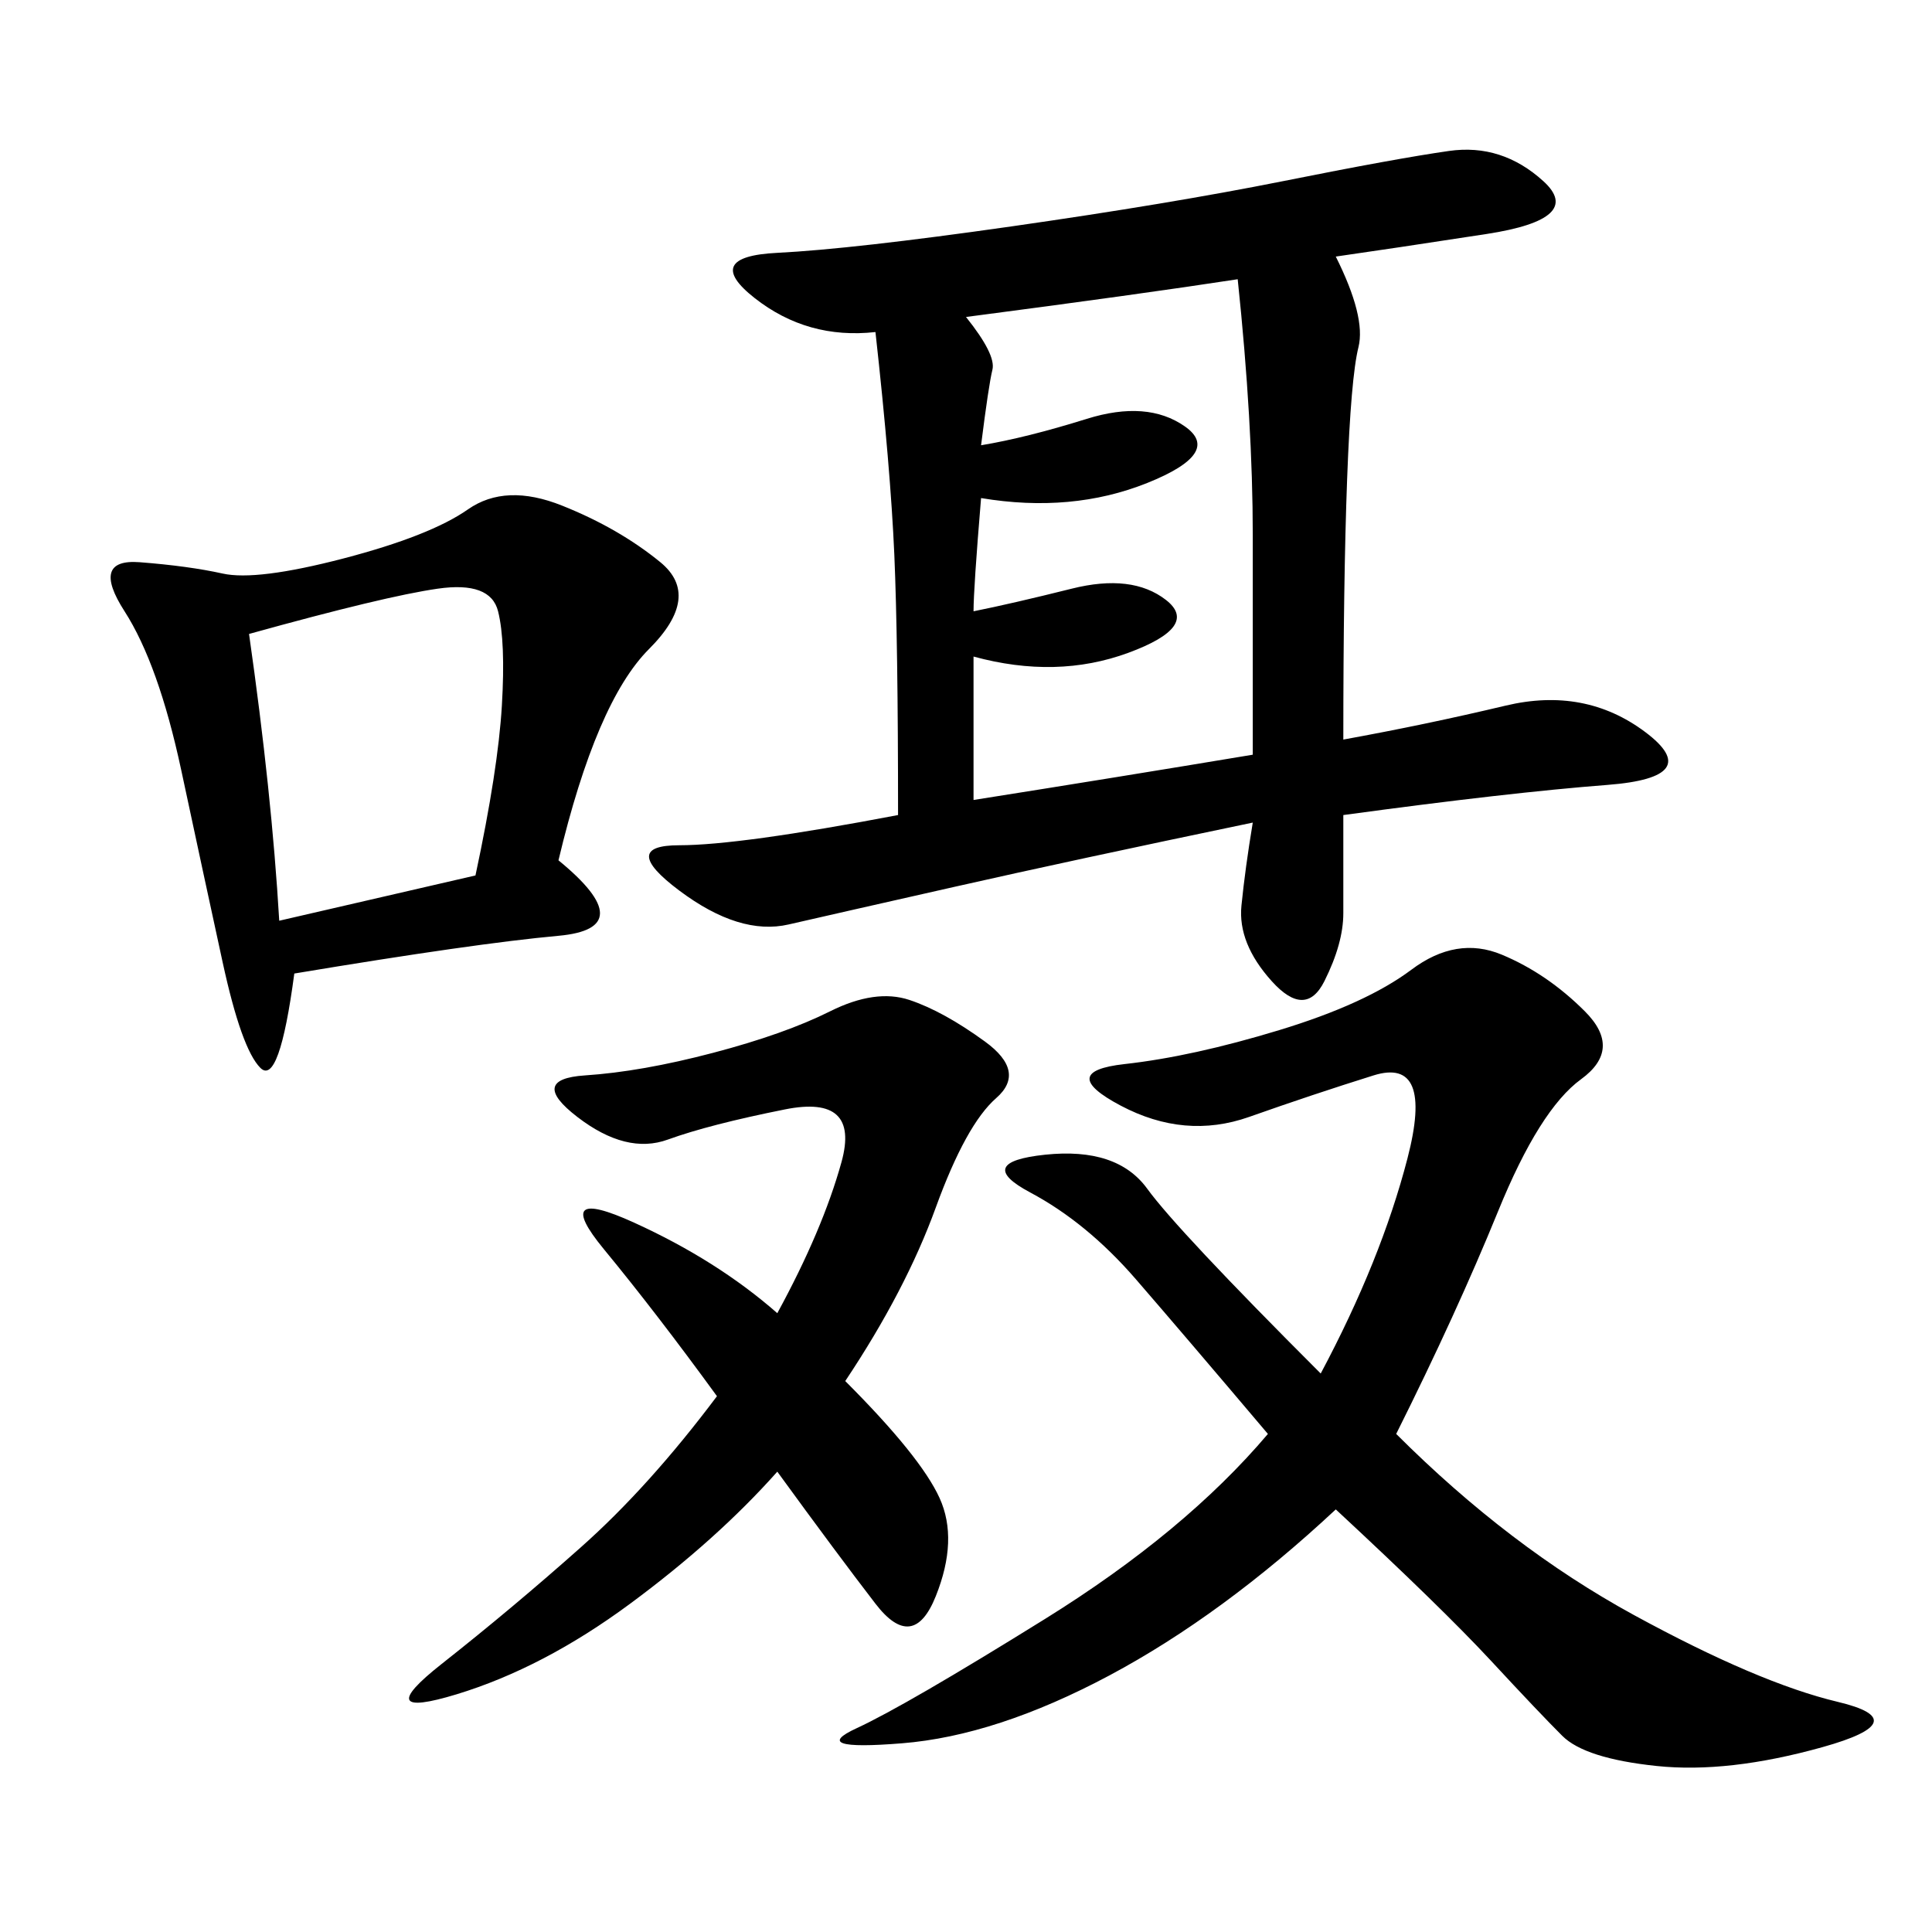 <svg xmlns="http://www.w3.org/2000/svg" xmlns:xlink="http://www.w3.org/1999/xlink" width="300" height="300"><path d="M207.42 39.84Q212.11 49.22 210.94 53.91Q209.77 58.59 209.18 74.41Q208.59 90.23 208.59 114.84L208.59 114.84Q221.48 112.50 233.79 109.57Q246.09 106.64 255.47 113.67Q264.84 120.70 249.61 121.88Q234.38 123.05 208.59 126.56L208.59 126.56L208.59 141.80Q208.59 146.48 205.66 152.34Q202.73 158.20 197.46 152.34Q192.19 146.48 192.77 140.63Q193.36 134.77 194.53 127.73L194.53 127.73Q166.41 133.59 148.24 137.70Q130.08 141.80 122.46 143.55Q114.84 145.31 105.47 138.28Q96.09 131.25 105.47 131.25L105.47 131.25Q114.84 131.25 139.45 126.56L139.45 126.56Q139.45 99.61 138.87 86.13Q138.28 72.66 135.94 51.56L135.94 51.56Q125.39 52.73 117.19 46.29Q108.98 39.84 120.70 39.26Q132.42 38.67 157.03 35.16Q181.64 31.64 199.22 28.13Q216.80 24.61 225 23.44Q233.20 22.27 239.65 28.13Q246.09 33.98 230.86 36.33Q215.63 38.67 207.42 39.84L207.42 39.84ZM216.80 222.66Q234.38 240.23 253.71 250.78Q273.05 261.33 285.35 264.26Q297.66 267.19 283.01 271.29Q268.36 275.39 257.23 274.22Q246.09 273.05 242.58 269.53Q239.06 266.02 231.45 257.81Q223.83 249.61 207.42 234.38L207.42 234.38Q189.84 250.78 172.27 260.16Q154.69 269.53 140.04 270.70Q125.39 271.88 133.01 268.36Q140.63 264.84 162.30 251.37Q183.98 237.89 196.88 222.66L196.88 222.66Q183.98 207.42 176.37 198.63Q168.75 189.84 159.96 185.16Q151.17 180.47 162.30 179.30Q173.44 178.13 178.13 184.57Q182.81 191.02 205.08 213.28L205.08 213.28Q214.45 195.70 218.55 179.88Q222.66 164.06 213.28 166.99Q203.91 169.92 193.95 173.44Q183.98 176.95 174.02 171.68Q164.06 166.41 174.61 165.23Q185.16 164.06 198.63 159.96Q212.11 155.86 219.14 150.59Q226.17 145.31 233.20 148.24Q240.23 151.17 246.09 157.03Q251.95 162.89 245.51 167.58Q239.06 172.27 232.62 188.09Q226.17 203.91 216.80 222.66L216.80 222.66ZM86.72 133.59Q99.61 144.14 86.72 145.31Q73.83 146.48 45.70 151.17L45.70 151.17Q43.36 168.75 40.43 165.82Q37.50 162.89 34.57 149.41Q31.64 135.94 28.13 119.53Q24.61 103.13 19.34 94.92Q14.06 86.72 21.68 87.30Q29.30 87.89 34.57 89.06Q39.84 90.23 53.32 86.72Q66.80 83.20 72.66 79.10Q78.52 75 87.30 78.52Q96.09 82.03 102.54 87.30Q108.98 92.58 100.78 100.78Q92.58 108.98 86.72 133.59L86.72 133.59ZM131.25 214.45Q142.97 226.17 145.90 232.62Q148.83 239.06 145.31 247.85Q141.80 256.64 135.94 249.02Q130.08 241.41 120.70 228.52L120.70 228.52Q111.33 239.06 97.85 249.02Q84.38 258.98 70.90 263.09Q57.42 267.19 68.55 258.40Q79.69 249.61 90.23 240.23Q100.78 230.86 111.33 216.80L111.33 216.80Q101.95 203.91 93.75 193.95Q85.55 183.98 98.44 189.84Q111.33 195.70 120.70 203.91L120.70 203.91Q127.73 191.02 130.66 180.47Q133.59 169.92 121.88 172.27Q110.16 174.61 103.71 176.95Q97.27 179.30 89.65 173.44Q82.03 167.58 90.82 166.99Q99.61 166.41 110.74 163.48Q121.88 160.55 128.91 157.03Q135.94 153.52 141.21 155.27Q146.48 157.03 152.93 161.72Q159.38 166.41 154.69 170.51Q150 174.61 145.31 187.50Q140.63 200.39 131.25 214.45L131.25 214.45ZM152.34 69.14Q159.38 67.97 168.75 65.04Q178.13 62.11 183.98 66.21Q189.84 70.31 178.13 75Q166.41 79.69 152.34 77.34L152.34 77.34Q151.17 91.41 151.17 94.92L151.17 94.92Q157.03 93.75 166.41 91.41Q175.78 89.06 181.05 93.16Q186.33 97.27 175.20 101.37Q164.06 105.47 151.17 101.95L151.17 101.95L151.17 124.22Q173.44 120.70 194.53 117.19L194.53 117.19L194.53 83.20Q194.53 65.63 192.19 43.36L192.19 43.36Q176.95 45.70 150 49.22L150 49.22Q154.69 55.08 154.10 57.42Q153.52 59.77 152.34 69.14L152.34 69.14ZM38.67 98.44Q42.19 123.05 43.36 142.97L43.36 142.97L73.83 135.94Q77.34 119.53 77.93 109.57Q78.52 99.61 77.34 94.92Q76.17 90.23 67.97 91.41Q59.77 92.58 38.67 98.44L38.67 98.44Z"/></svg>